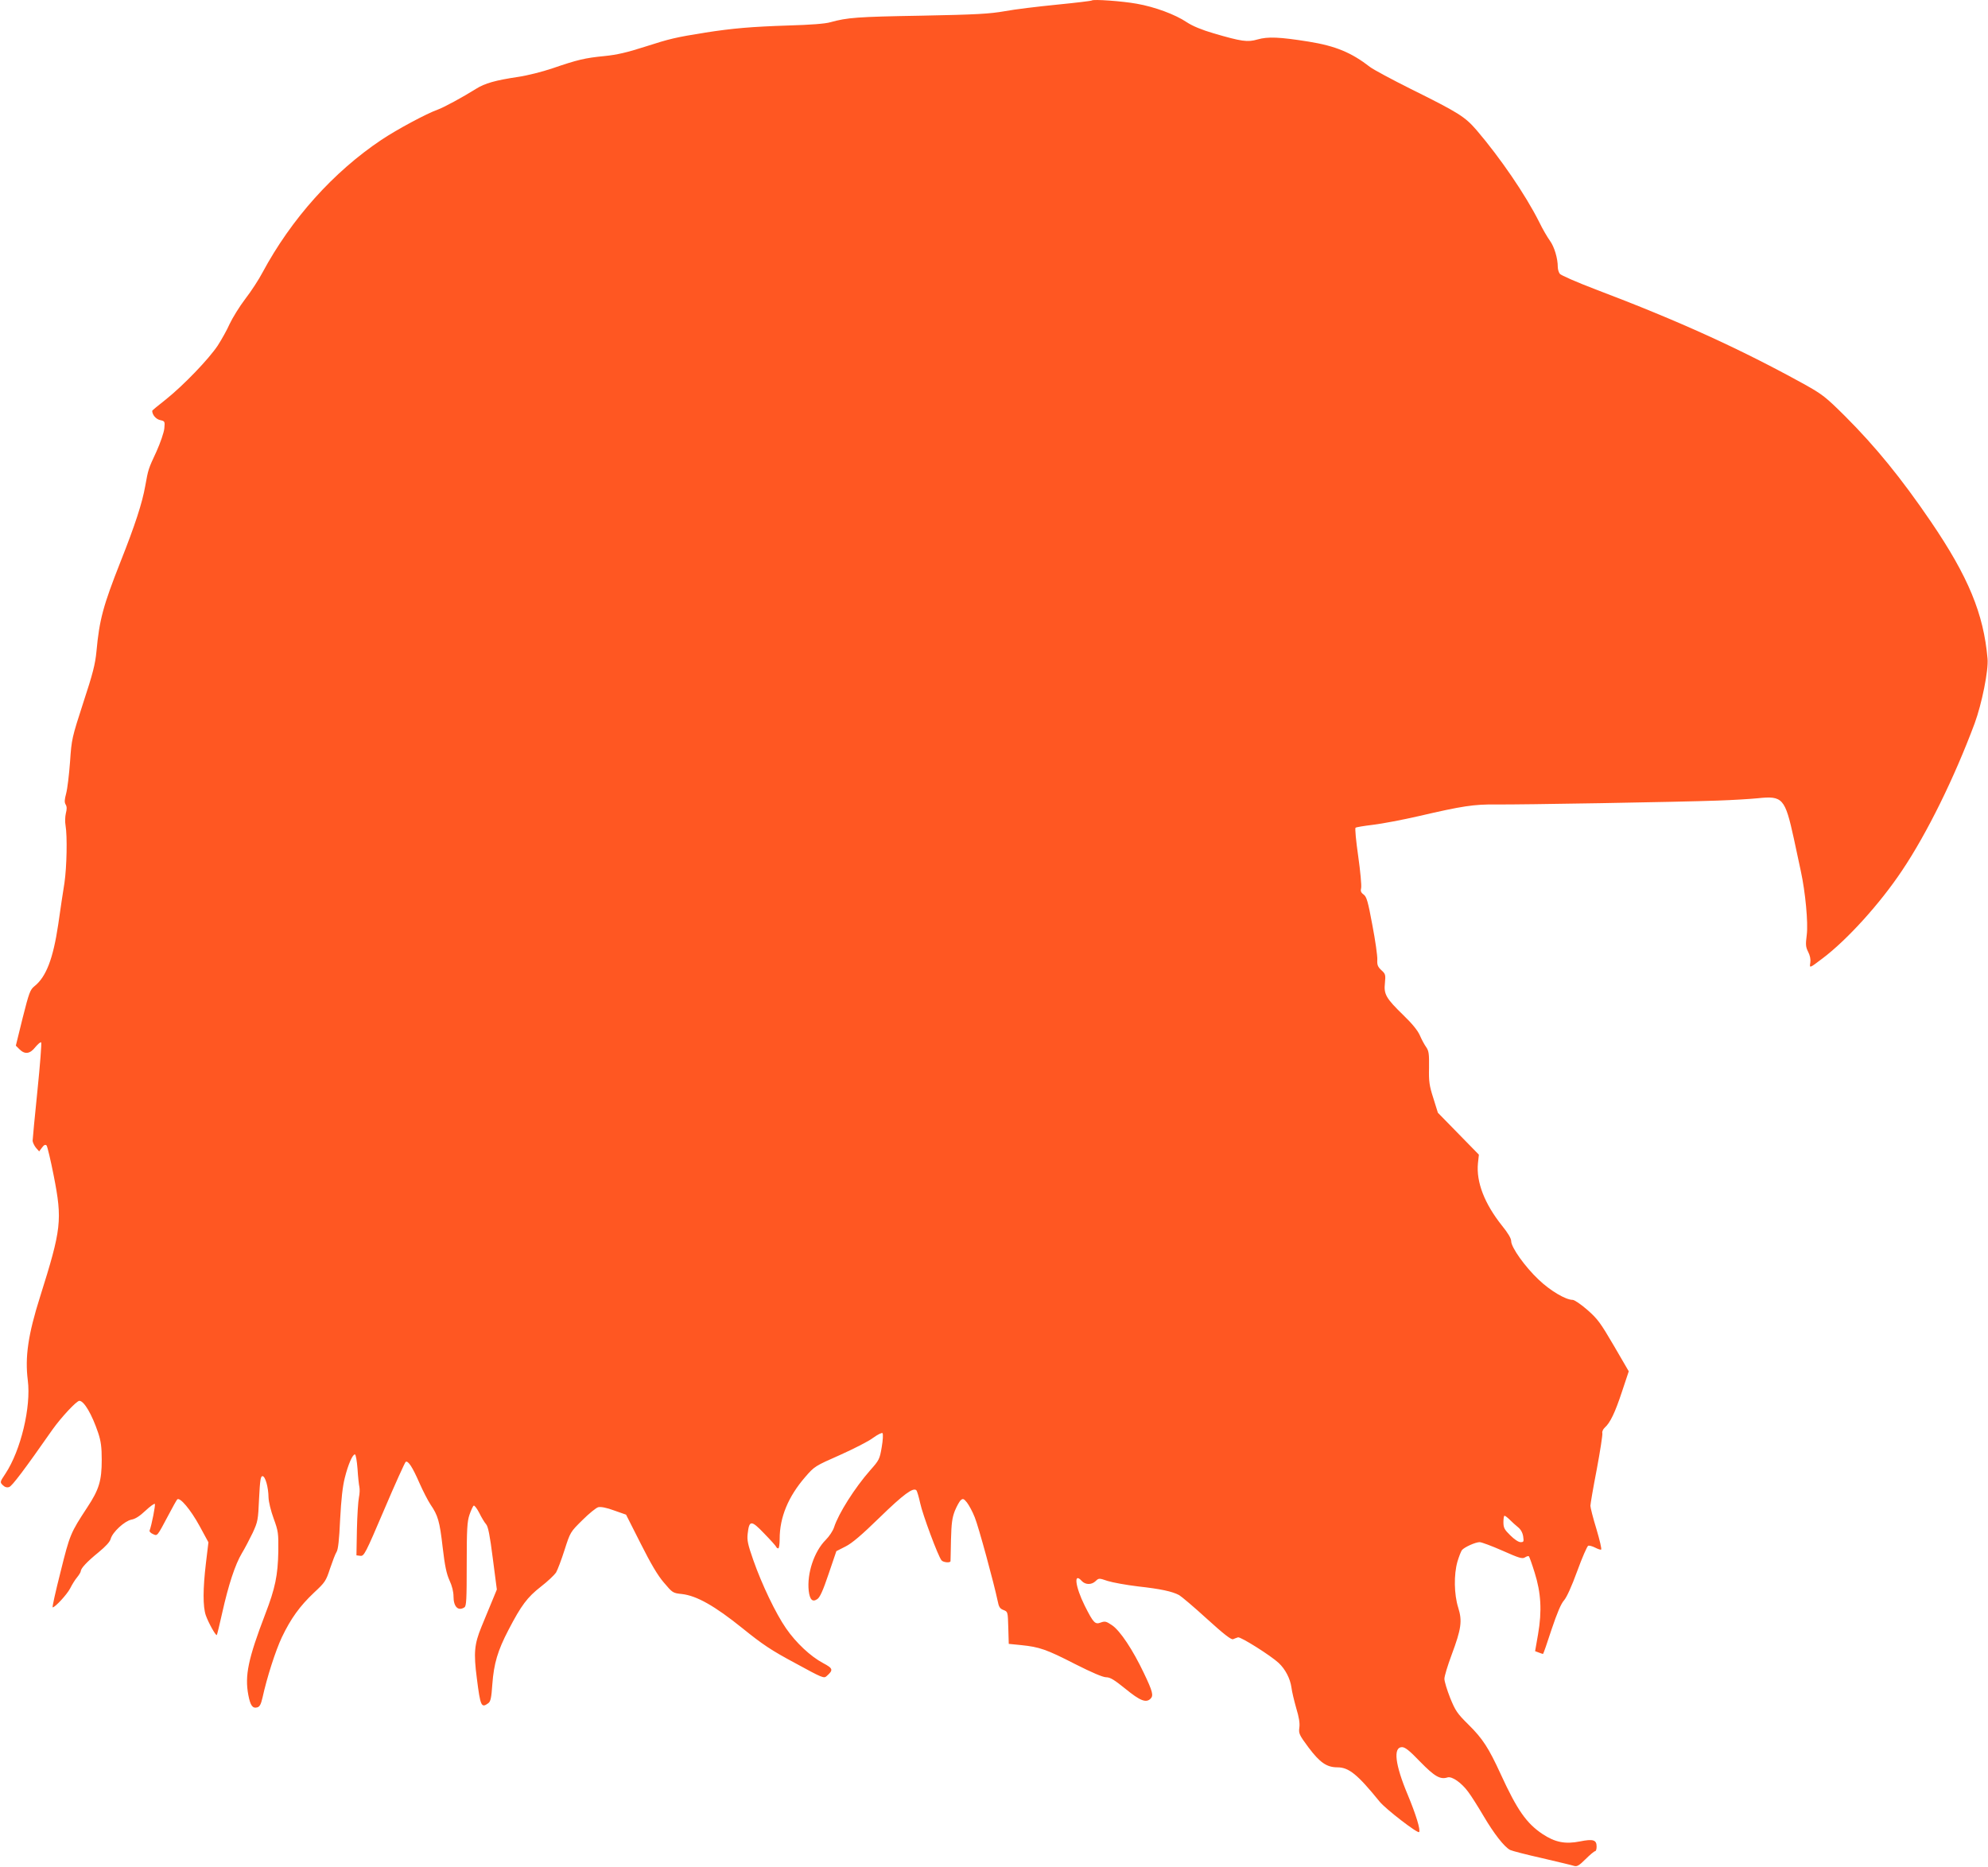 <?xml version="1.0" standalone="no"?>
<!DOCTYPE svg PUBLIC "-//W3C//DTD SVG 20010904//EN"
 "http://www.w3.org/TR/2001/REC-SVG-20010904/DTD/svg10.dtd">
<svg version="1.0" xmlns="http://www.w3.org/2000/svg"
 width="1280pt" height="1202pt" viewBox="0 0 1280 1202"
 preserveAspectRatio="xMidYMid meet">
<g transform="translate(0,1202) scale(0.1,-0.1)"
fill="#ff5722" stroke="none">
<path d="M7030 12017 c-3 -3 -104 -15 -225 -27 -121 -12 -272 -30 -335 -42
-98 -17 -178 -22 -540 -29 -412 -7 -474 -12 -583 -42 -33 -10 -129 -17 -267
-21 -243 -8 -360 -18 -540 -46 -191 -31 -223 -38 -388 -91 -115 -37 -180 -52
-260 -60 -125 -12 -175 -24 -335 -79 -65 -22 -164 -47 -220 -55 -147 -22 -215
-41 -272 -77 -86 -54 -208 -120 -247 -134 -71 -25 -263 -128 -363 -195 -309
-207 -579 -508 -765 -854 -23 -44 -73 -121 -111 -170 -38 -50 -82 -122 -100
-160 -17 -39 -52 -101 -77 -140 -58 -87 -219 -255 -334 -347 -49 -38 -88 -71
-88 -73 0 -26 24 -54 51 -60 31 -7 31 -8 27 -54 -3 -27 -25 -91 -50 -147 -54
-116 -53 -114 -73 -224 -19 -108 -65 -250 -159 -487 -112 -284 -136 -372 -155
-578 -8 -82 -23 -142 -85 -330 -73 -226 -75 -233 -85 -380 -6 -82 -17 -174
-25 -204 -11 -41 -12 -57 -3 -72 8 -13 8 -29 1 -56 -5 -21 -6 -56 -2 -78 12
-70 8 -266 -7 -370 -9 -55 -27 -175 -40 -267 -33 -222 -78 -339 -154 -399 -27
-22 -34 -41 -75 -203 l-44 -179 23 -23 c35 -35 68 -31 103 14 17 20 33 34 37
30 4 -4 -7 -144 -24 -311 -17 -167 -31 -312 -31 -323 1 -10 10 -30 21 -44 l21
-24 18 24 c13 18 22 22 30 14 5 -6 26 -93 46 -195 56 -286 50 -341 -88 -779
-77 -243 -98 -388 -79 -538 22 -171 -45 -451 -144 -601 -36 -54 -36 -55 -17
-74 13 -13 27 -17 41 -12 18 5 98 111 279 370 57 80 155 185 173 185 30 0 81
-87 121 -206 18 -54 23 -92 23 -174 0 -134 -17 -191 -93 -306 -108 -165 -112
-173 -172 -415 -32 -126 -55 -229 -51 -229 16 0 92 83 112 121 12 24 32 57 45
72 13 16 24 34 24 40 1 19 40 61 115 122 46 38 73 67 78 87 12 43 89 114 133
123 25 4 54 23 90 57 30 28 57 48 61 44 5 -5 -20 -135 -34 -172 -2 -6 8 -16
22 -22 29 -13 25 -18 100 123 26 50 51 94 56 100 17 17 86 -65 144 -171 l57
-105 -16 -133 c-20 -168 -20 -281 -1 -337 17 -48 64 -133 71 -127 2 2 18 67
35 144 40 179 83 310 126 382 19 31 50 91 70 132 33 72 35 82 41 220 6 119 10
145 22 145 18 0 38 -70 39 -138 1 -28 15 -86 33 -135 30 -82 31 -94 30 -211
-3 -155 -20 -238 -84 -404 -110 -288 -133 -396 -109 -522 13 -67 27 -87 57
-79 16 4 24 19 34 62 29 132 84 303 125 390 58 121 115 200 207 287 71 66 77
75 103 155 16 47 34 95 42 107 10 15 17 77 23 210 7 131 16 212 30 267 22 88
50 151 65 151 6 0 13 -42 17 -93 3 -51 9 -104 12 -117 3 -13 2 -44 -3 -67 -5
-24 -11 -117 -13 -208 l-3 -165 25 -3 c24 -3 32 12 154 298 70 165 133 303
138 307 16 9 43 -32 89 -137 23 -52 55 -114 71 -138 48 -70 59 -108 78 -274
14 -121 25 -172 44 -214 17 -36 26 -74 26 -104 0 -66 30 -96 70 -70 13 8 15
50 15 277 0 228 3 276 18 320 10 29 22 55 27 58 5 3 21 -18 36 -47 14 -29 34
-62 44 -73 13 -15 24 -70 43 -220 l26 -200 -35 -85 c-20 -47 -48 -117 -64
-155 -46 -112 -51 -168 -30 -330 23 -183 29 -195 74 -162 15 11 20 35 26 123
10 132 34 215 104 349 82 158 121 210 208 278 43 33 87 75 98 91 10 17 35 83
55 146 37 115 37 115 115 192 42 42 89 80 102 83 16 4 54 -3 102 -21 l77 -27
94 -186 c66 -131 110 -206 150 -252 55 -65 57 -67 115 -73 96 -11 211 -76 390
-220 130 -105 185 -142 340 -225 176 -96 185 -100 203 -83 44 39 41 49 -23 83
-81 43 -175 131 -239 224 -66 95 -156 283 -211 440 -35 100 -41 128 -36 169
10 89 23 89 107 1 41 -42 76 -81 77 -86 2 -5 8 -9 13 -9 5 0 9 27 9 61 0 139
55 272 165 399 59 68 62 70 223 141 89 40 186 89 214 111 29 21 56 34 60 30 5
-5 3 -45 -5 -91 -13 -77 -17 -84 -74 -148 -100 -114 -204 -278 -233 -368 -7
-22 -31 -58 -53 -80 -75 -75 -122 -216 -110 -328 7 -58 24 -75 55 -54 17 11
37 55 73 162 l50 147 59 30 c42 21 103 73 220 187 153 149 216 195 236 175 5
-5 16 -43 25 -84 15 -71 115 -341 137 -367 11 -14 58 -18 58 -5 0 4 2 66 3
137 3 106 7 140 25 187 13 31 30 62 39 69 13 11 19 9 39 -16 13 -17 36 -59 50
-95 25 -61 124 -426 147 -536 8 -42 15 -52 38 -61 28 -11 28 -11 31 -114 l3
-104 80 -8 c117 -12 162 -27 347 -122 109 -55 179 -85 200 -85 26 0 52 -16
125 -75 93 -76 132 -92 161 -63 20 20 14 46 -43 165 -71 149 -152 272 -205
308 -37 25 -45 27 -71 18 -38 -15 -48 -5 -105 108 -61 123 -73 219 -19 159 23
-25 63 -26 89 -1 21 20 22 20 78 1 32 -10 120 -26 195 -35 145 -16 220 -32
265 -56 14 -8 95 -76 178 -152 111 -101 157 -136 169 -132 9 4 23 9 32 12 17
5 212 -118 262 -165 43 -40 74 -101 82 -157 3 -27 18 -88 31 -134 18 -59 24
-97 20 -125 -5 -38 -1 -47 59 -128 73 -97 117 -128 186 -128 74 0 130 -46 272
-221 38 -47 244 -206 254 -196 11 12 -21 115 -73 240 -82 195 -95 307 -37 307
20 0 48 -22 117 -94 93 -95 129 -116 176 -101 29 9 91 -35 134 -94 19 -25 63
-95 99 -156 66 -112 132 -197 170 -217 12 -6 104 -30 207 -53 102 -24 195 -46
206 -50 18 -5 32 3 73 44 28 28 56 51 61 51 6 0 10 13 10 30 0 43 -22 50 -107
33 -95 -19 -161 -6 -242 48 -103 69 -163 155 -268 384 -78 170 -116 229 -208
320 -73 72 -84 89 -118 172 -20 51 -37 106 -37 123 0 17 21 86 46 153 63 169
70 219 43 305 -27 86 -29 213 -5 297 10 33 23 66 29 74 16 19 87 51 114 51 12
0 79 -25 147 -55 108 -48 128 -54 145 -43 11 7 22 10 25 7 3 -3 20 -50 37
-105 41 -130 48 -246 22 -397 l-19 -109 24 -9 c13 -5 25 -9 27 -9 2 0 27 71
55 158 36 107 61 166 80 187 17 19 49 89 85 188 32 88 64 161 71 164 7 2 26
-3 44 -12 17 -9 35 -15 39 -13 5 2 -9 61 -30 132 -22 71 -39 139 -39 150 0 11
18 117 41 235 22 118 38 222 36 232 -3 10 4 26 15 36 36 32 67 98 111 231 l44
132 -96 165 c-86 147 -104 172 -170 230 -41 36 -84 65 -95 65 -45 0 -145 59
-220 131 -87 82 -176 207 -176 247 0 18 -21 53 -60 101 -112 141 -166 280
-154 401 l6 55 -132 135 -132 135 -29 93 c-26 81 -30 107 -28 197 1 89 -1 107
-18 132 -11 15 -30 50 -41 76 -14 32 -50 76 -106 130 -112 109 -127 135 -119
207 5 53 4 59 -23 83 -23 22 -28 33 -26 69 1 24 -13 124 -32 222 -28 152 -37
182 -56 196 -18 13 -21 23 -16 43 3 15 -5 106 -19 204 -14 97 -22 180 -17 183
4 4 54 12 112 19 58 7 191 32 295 56 284 66 354 76 495 75 147 -2 1190 16
1430 25 91 3 207 10 258 15 160 17 175 0 232 -260 17 -80 37 -174 45 -210 29
-133 48 -333 38 -410 -8 -63 -7 -77 9 -109 12 -23 17 -48 14 -69 -6 -38 -7
-38 79 27 159 120 370 353 512 566 161 240 336 596 467 947 46 125 90 342 83
417 -25 289 -124 528 -364 881 -192 282 -358 485 -553 680 -126 125 -145 140
-265 207 -410 226 -802 405 -1340 609 -121 46 -226 92 -232 101 -7 9 -13 29
-13 44 0 55 -22 129 -50 168 -16 22 -48 76 -70 122 -89 177 -251 413 -402 590
-77 89 -116 113 -426 267 -122 61 -239 124 -260 140 -121 94 -223 136 -396
164 -188 30 -263 33 -329 14 -65 -19 -103 -13 -282 39 -78 23 -136 47 -174 72
-74 50 -207 99 -322 119 -94 17 -280 30 -289 21z m2690 -9782 c14 -14 38 -36
53 -48 18 -14 30 -35 34 -59 5 -35 4 -38 -17 -38 -13 0 -40 18 -66 44 -38 37
-44 49 -44 85 0 22 3 41 7 41 4 0 19 -11 33 -25z"/>
</g>
</svg>
